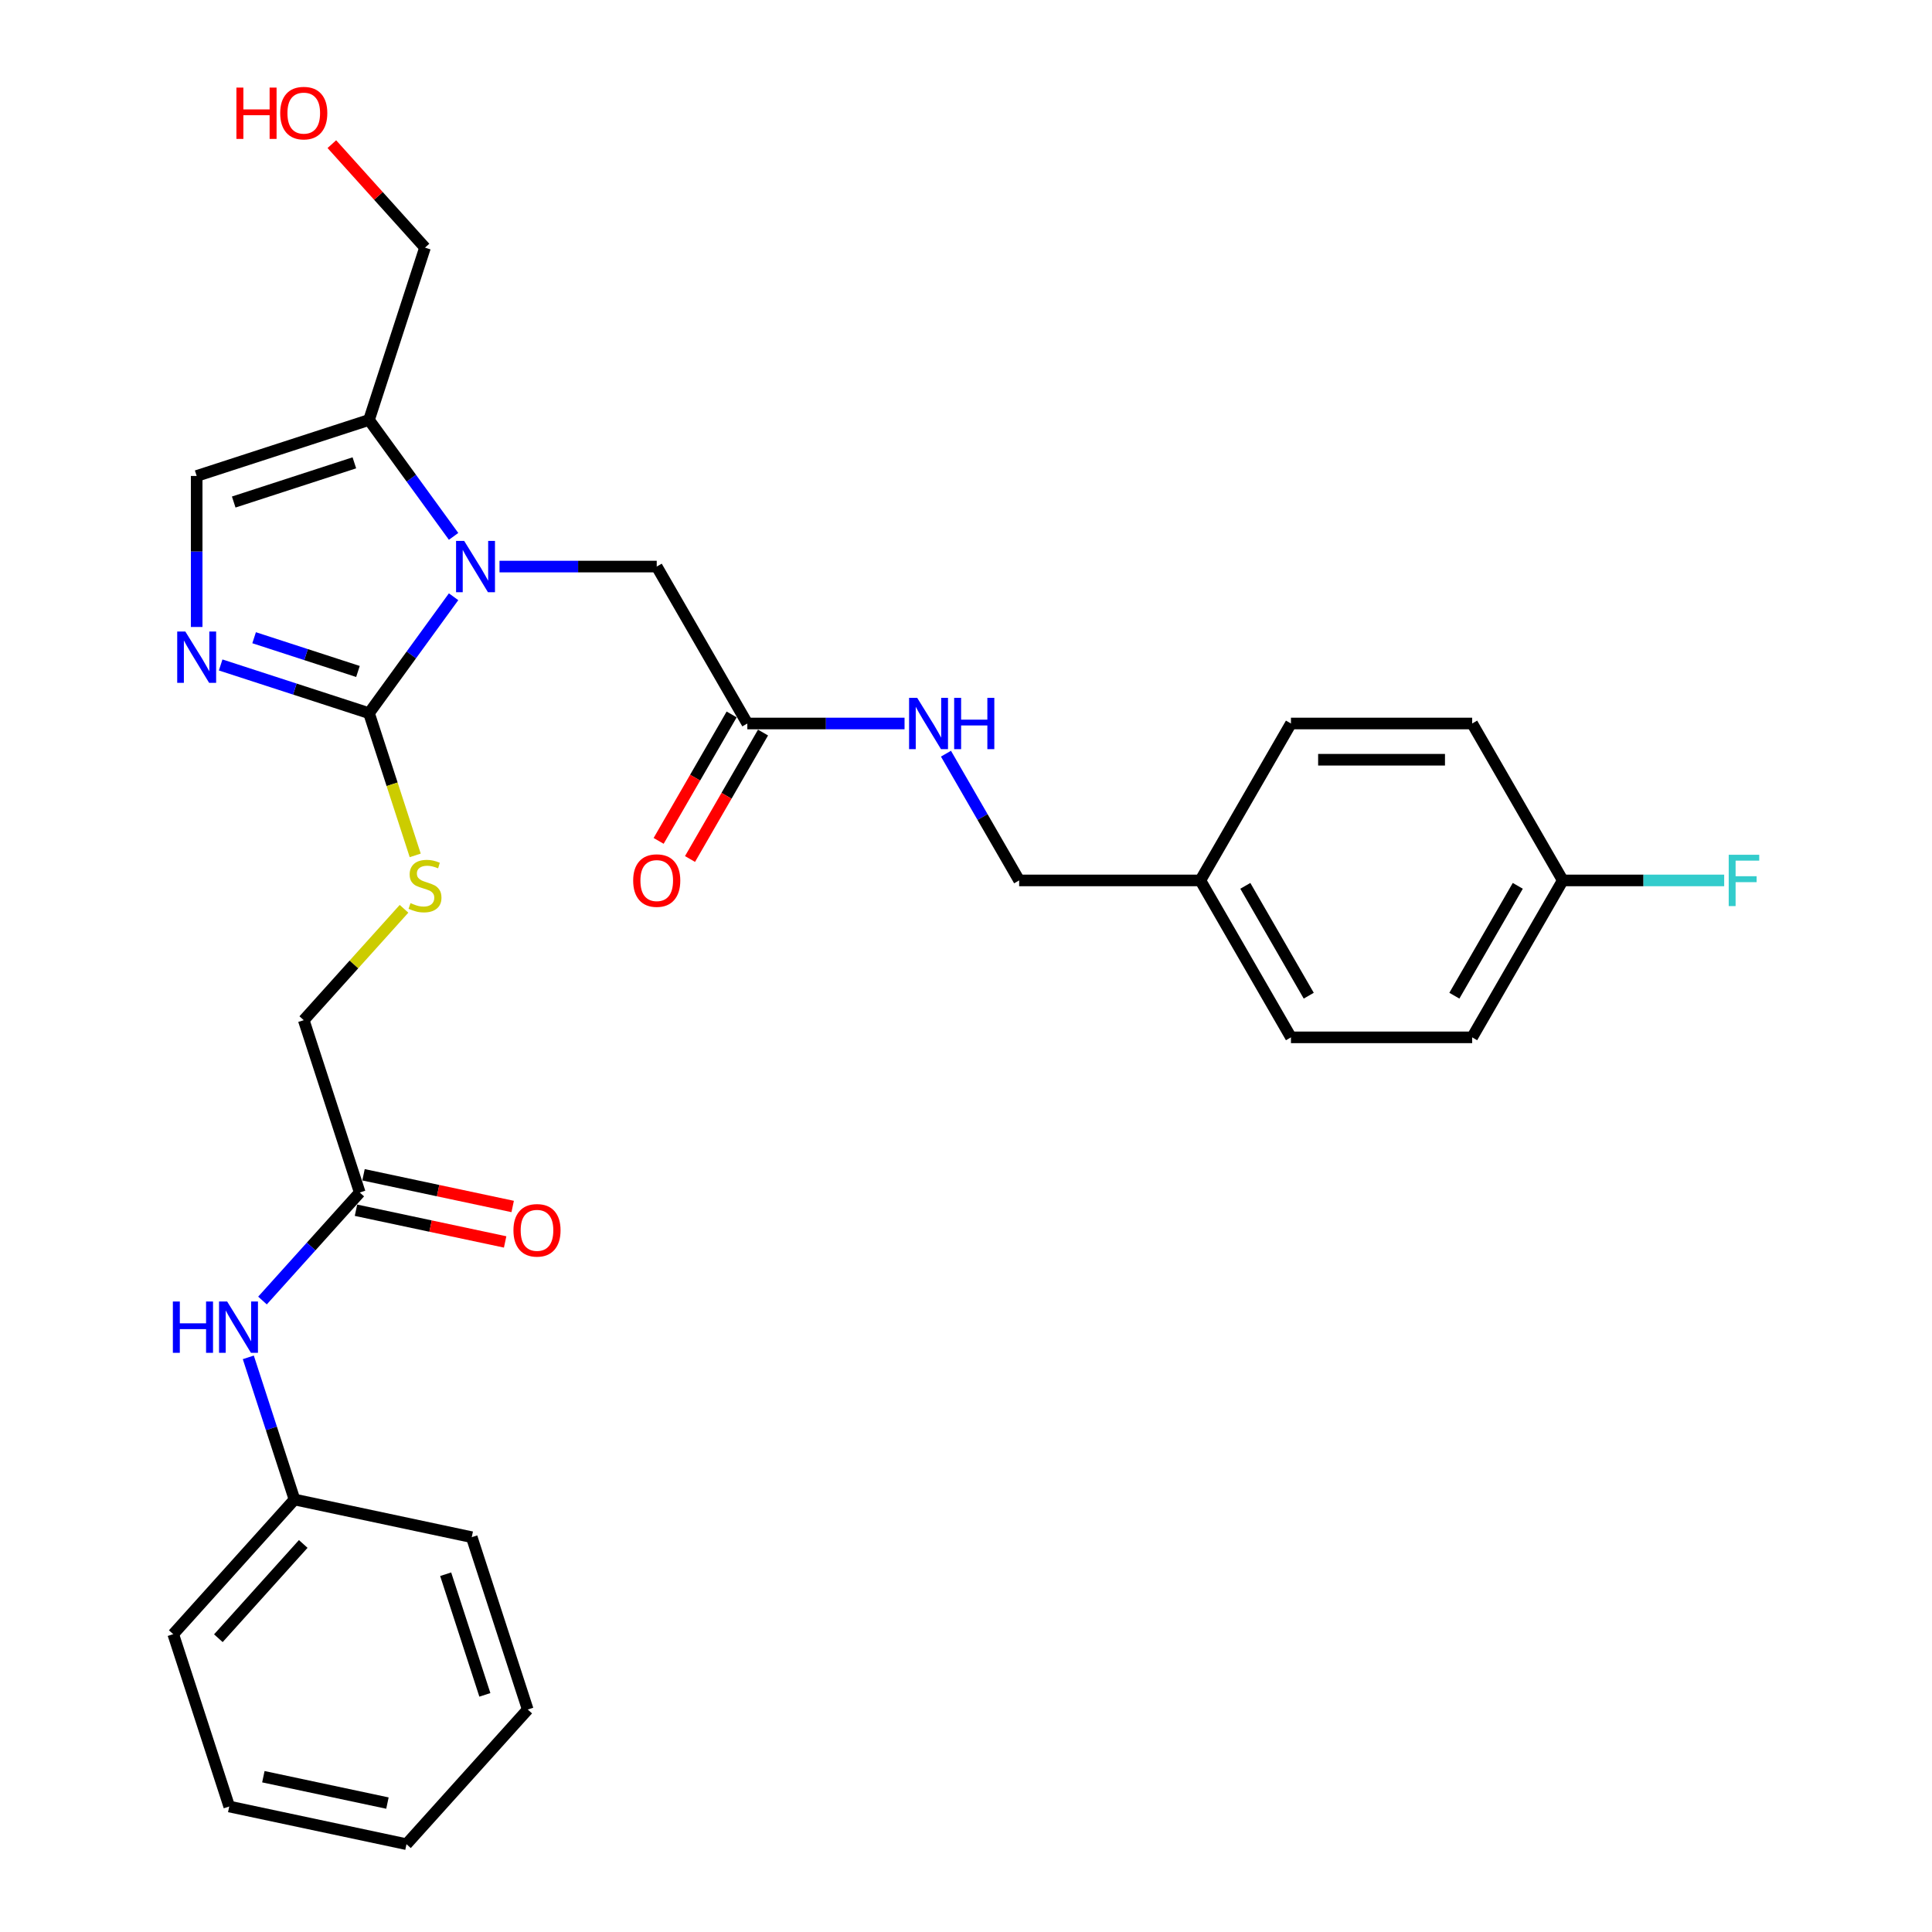 <?xml version='1.0' encoding='iso-8859-1'?>
<svg version='1.1' baseProfile='full'
              xmlns='http://www.w3.org/2000/svg'
                      xmlns:rdkit='http://www.rdkit.org/xml'
                      xmlns:xlink='http://www.w3.org/1999/xlink'
                  xml:space='preserve'
width='1000px' height='1000px' viewBox='0 0 1000 1000'>
<!-- END OF HEADER -->
<rect style='opacity:1.0;fill:#FFFFFF;stroke:none' width='1000' height='1000' x='0' y='0'> </rect>
<path class='bond-0' d='M 234.776,308.879 L 212.887,339.006' style='fill:none;fill-rule:evenodd;stroke:#0000FF;stroke-width:6px;stroke-linecap:butt;stroke-linejoin:miter;stroke-opacity:1' />
<path class='bond-0' d='M 212.887,339.006 L 190.999,369.133' style='fill:none;fill-rule:evenodd;stroke:#000000;stroke-width:6px;stroke-linecap:butt;stroke-linejoin:miter;stroke-opacity:1' />
<path class='bond-2' d='M 234.776,277.627 L 212.887,247.5' style='fill:none;fill-rule:evenodd;stroke:#0000FF;stroke-width:6px;stroke-linecap:butt;stroke-linejoin:miter;stroke-opacity:1' />
<path class='bond-2' d='M 212.887,247.5 L 190.999,217.373' style='fill:none;fill-rule:evenodd;stroke:#000000;stroke-width:6px;stroke-linecap:butt;stroke-linejoin:miter;stroke-opacity:1' />
<path class='bond-5' d='M 258.547,293.253 L 299.234,293.253' style='fill:none;fill-rule:evenodd;stroke:#0000FF;stroke-width:6px;stroke-linecap:butt;stroke-linejoin:miter;stroke-opacity:1' />
<path class='bond-5' d='M 299.234,293.253 L 339.921,293.253' style='fill:none;fill-rule:evenodd;stroke:#000000;stroke-width:6px;stroke-linecap:butt;stroke-linejoin:miter;stroke-opacity:1' />
<path class='bond-1' d='M 190.999,369.133 L 152.607,356.659' style='fill:none;fill-rule:evenodd;stroke:#000000;stroke-width:6px;stroke-linecap:butt;stroke-linejoin:miter;stroke-opacity:1' />
<path class='bond-1' d='M 152.607,356.659 L 114.215,344.184' style='fill:none;fill-rule:evenodd;stroke:#0000FF;stroke-width:6px;stroke-linecap:butt;stroke-linejoin:miter;stroke-opacity:1' />
<path class='bond-1' d='M 185.278,347.55 L 158.404,338.818' style='fill:none;fill-rule:evenodd;stroke:#000000;stroke-width:6px;stroke-linecap:butt;stroke-linejoin:miter;stroke-opacity:1' />
<path class='bond-1' d='M 158.404,338.818 L 131.529,330.086' style='fill:none;fill-rule:evenodd;stroke:#0000FF;stroke-width:6px;stroke-linecap:butt;stroke-linejoin:miter;stroke-opacity:1' />
<path class='bond-4' d='M 190.999,369.133 L 202.958,405.94' style='fill:none;fill-rule:evenodd;stroke:#000000;stroke-width:6px;stroke-linecap:butt;stroke-linejoin:miter;stroke-opacity:1' />
<path class='bond-4' d='M 202.958,405.94 L 214.917,442.747' style='fill:none;fill-rule:evenodd;stroke:#CCCC00;stroke-width:6px;stroke-linecap:butt;stroke-linejoin:miter;stroke-opacity:1' />
<path class='bond-29' d='M 101.797,324.524 L 101.797,285.44' style='fill:none;fill-rule:evenodd;stroke:#0000FF;stroke-width:6px;stroke-linecap:butt;stroke-linejoin:miter;stroke-opacity:1' />
<path class='bond-29' d='M 101.797,285.44 L 101.797,246.357' style='fill:none;fill-rule:evenodd;stroke:#000000;stroke-width:6px;stroke-linecap:butt;stroke-linejoin:miter;stroke-opacity:1' />
<path class='bond-3' d='M 190.999,217.373 L 101.797,246.357' style='fill:none;fill-rule:evenodd;stroke:#000000;stroke-width:6px;stroke-linecap:butt;stroke-linejoin:miter;stroke-opacity:1' />
<path class='bond-3' d='M 183.415,239.561 L 120.974,259.85' style='fill:none;fill-rule:evenodd;stroke:#000000;stroke-width:6px;stroke-linecap:butt;stroke-linejoin:miter;stroke-opacity:1' />
<path class='bond-17' d='M 190.999,217.373 L 219.982,128.171' style='fill:none;fill-rule:evenodd;stroke:#000000;stroke-width:6px;stroke-linecap:butt;stroke-linejoin:miter;stroke-opacity:1' />
<path class='bond-12' d='M 209.121,470.397 L 183.172,499.217' style='fill:none;fill-rule:evenodd;stroke:#CCCC00;stroke-width:6px;stroke-linecap:butt;stroke-linejoin:miter;stroke-opacity:1' />
<path class='bond-12' d='M 183.172,499.217 L 157.223,528.036' style='fill:none;fill-rule:evenodd;stroke:#000000;stroke-width:6px;stroke-linecap:butt;stroke-linejoin:miter;stroke-opacity:1' />
<path class='bond-6' d='M 339.921,293.253 L 386.817,374.48' style='fill:none;fill-rule:evenodd;stroke:#000000;stroke-width:6px;stroke-linecap:butt;stroke-linejoin:miter;stroke-opacity:1' />
<path class='bond-9' d='M 386.817,374.48 L 427.505,374.48' style='fill:none;fill-rule:evenodd;stroke:#000000;stroke-width:6px;stroke-linecap:butt;stroke-linejoin:miter;stroke-opacity:1' />
<path class='bond-9' d='M 427.505,374.48 L 468.192,374.48' style='fill:none;fill-rule:evenodd;stroke:#0000FF;stroke-width:6px;stroke-linecap:butt;stroke-linejoin:miter;stroke-opacity:1' />
<path class='bond-10' d='M 378.695,369.79 L 359.801,402.516' style='fill:none;fill-rule:evenodd;stroke:#000000;stroke-width:6px;stroke-linecap:butt;stroke-linejoin:miter;stroke-opacity:1' />
<path class='bond-10' d='M 359.801,402.516 L 340.907,435.241' style='fill:none;fill-rule:evenodd;stroke:#FF0000;stroke-width:6px;stroke-linecap:butt;stroke-linejoin:miter;stroke-opacity:1' />
<path class='bond-10' d='M 394.94,379.169 L 376.046,411.895' style='fill:none;fill-rule:evenodd;stroke:#000000;stroke-width:6px;stroke-linecap:butt;stroke-linejoin:miter;stroke-opacity:1' />
<path class='bond-10' d='M 376.046,411.895 L 357.152,444.62' style='fill:none;fill-rule:evenodd;stroke:#FF0000;stroke-width:6px;stroke-linecap:butt;stroke-linejoin:miter;stroke-opacity:1' />
<path class='bond-7' d='M 186.206,617.238 L 157.223,528.036' style='fill:none;fill-rule:evenodd;stroke:#000000;stroke-width:6px;stroke-linecap:butt;stroke-linejoin:miter;stroke-opacity:1' />
<path class='bond-8' d='M 186.206,617.238 L 161.036,645.193' style='fill:none;fill-rule:evenodd;stroke:#000000;stroke-width:6px;stroke-linecap:butt;stroke-linejoin:miter;stroke-opacity:1' />
<path class='bond-8' d='M 161.036,645.193 L 135.865,673.148' style='fill:none;fill-rule:evenodd;stroke:#0000FF;stroke-width:6px;stroke-linecap:butt;stroke-linejoin:miter;stroke-opacity:1' />
<path class='bond-11' d='M 184.256,626.412 L 222.859,634.618' style='fill:none;fill-rule:evenodd;stroke:#000000;stroke-width:6px;stroke-linecap:butt;stroke-linejoin:miter;stroke-opacity:1' />
<path class='bond-11' d='M 222.859,634.618 L 261.461,642.823' style='fill:none;fill-rule:evenodd;stroke:#FF0000;stroke-width:6px;stroke-linecap:butt;stroke-linejoin:miter;stroke-opacity:1' />
<path class='bond-11' d='M 188.156,608.064 L 226.759,616.269' style='fill:none;fill-rule:evenodd;stroke:#000000;stroke-width:6px;stroke-linecap:butt;stroke-linejoin:miter;stroke-opacity:1' />
<path class='bond-11' d='M 226.759,616.269 L 265.361,624.474' style='fill:none;fill-rule:evenodd;stroke:#FF0000;stroke-width:6px;stroke-linecap:butt;stroke-linejoin:miter;stroke-opacity:1' />
<path class='bond-16' d='M 128.524,702.565 L 140.477,739.353' style='fill:none;fill-rule:evenodd;stroke:#0000FF;stroke-width:6px;stroke-linecap:butt;stroke-linejoin:miter;stroke-opacity:1' />
<path class='bond-16' d='M 140.477,739.353 L 152.43,776.142' style='fill:none;fill-rule:evenodd;stroke:#000000;stroke-width:6px;stroke-linecap:butt;stroke-linejoin:miter;stroke-opacity:1' />
<path class='bond-13' d='M 489.631,390.106 L 508.569,422.906' style='fill:none;fill-rule:evenodd;stroke:#0000FF;stroke-width:6px;stroke-linecap:butt;stroke-linejoin:miter;stroke-opacity:1' />
<path class='bond-13' d='M 508.569,422.906 L 527.506,455.707' style='fill:none;fill-rule:evenodd;stroke:#000000;stroke-width:6px;stroke-linecap:butt;stroke-linejoin:miter;stroke-opacity:1' />
<path class='bond-15' d='M 527.506,455.707 L 621.299,455.707' style='fill:none;fill-rule:evenodd;stroke:#000000;stroke-width:6px;stroke-linecap:butt;stroke-linejoin:miter;stroke-opacity:1' />
<path class='bond-14' d='M 808.884,455.707 L 761.987,536.933' style='fill:none;fill-rule:evenodd;stroke:#000000;stroke-width:6px;stroke-linecap:butt;stroke-linejoin:miter;stroke-opacity:1' />
<path class='bond-14' d='M 785.604,458.511 L 752.776,515.37' style='fill:none;fill-rule:evenodd;stroke:#000000;stroke-width:6px;stroke-linecap:butt;stroke-linejoin:miter;stroke-opacity:1' />
<path class='bond-18' d='M 808.884,455.707 L 850.659,455.707' style='fill:none;fill-rule:evenodd;stroke:#000000;stroke-width:6px;stroke-linecap:butt;stroke-linejoin:miter;stroke-opacity:1' />
<path class='bond-18' d='M 850.659,455.707 L 892.434,455.707' style='fill:none;fill-rule:evenodd;stroke:#33CCCC;stroke-width:6px;stroke-linecap:butt;stroke-linejoin:miter;stroke-opacity:1' />
<path class='bond-30' d='M 808.884,455.707 L 761.987,374.48' style='fill:none;fill-rule:evenodd;stroke:#000000;stroke-width:6px;stroke-linecap:butt;stroke-linejoin:miter;stroke-opacity:1' />
<path class='bond-21' d='M 621.299,455.707 L 668.195,374.48' style='fill:none;fill-rule:evenodd;stroke:#000000;stroke-width:6px;stroke-linecap:butt;stroke-linejoin:miter;stroke-opacity:1' />
<path class='bond-22' d='M 621.299,455.707 L 668.195,536.933' style='fill:none;fill-rule:evenodd;stroke:#000000;stroke-width:6px;stroke-linecap:butt;stroke-linejoin:miter;stroke-opacity:1' />
<path class='bond-22' d='M 644.578,458.511 L 677.406,515.37' style='fill:none;fill-rule:evenodd;stroke:#000000;stroke-width:6px;stroke-linecap:butt;stroke-linejoin:miter;stroke-opacity:1' />
<path class='bond-24' d='M 152.43,776.142 L 89.671,845.843' style='fill:none;fill-rule:evenodd;stroke:#000000;stroke-width:6px;stroke-linecap:butt;stroke-linejoin:miter;stroke-opacity:1' />
<path class='bond-24' d='M 156.957,799.149 L 113.025,847.94' style='fill:none;fill-rule:evenodd;stroke:#000000;stroke-width:6px;stroke-linecap:butt;stroke-linejoin:miter;stroke-opacity:1' />
<path class='bond-25' d='M 152.43,776.142 L 244.173,795.642' style='fill:none;fill-rule:evenodd;stroke:#000000;stroke-width:6px;stroke-linecap:butt;stroke-linejoin:miter;stroke-opacity:1' />
<path class='bond-23' d='M 219.982,128.171 L 195.871,101.394' style='fill:none;fill-rule:evenodd;stroke:#000000;stroke-width:6px;stroke-linecap:butt;stroke-linejoin:miter;stroke-opacity:1' />
<path class='bond-23' d='M 195.871,101.394 L 171.761,74.616' style='fill:none;fill-rule:evenodd;stroke:#FF0000;stroke-width:6px;stroke-linecap:butt;stroke-linejoin:miter;stroke-opacity:1' />
<path class='bond-19' d='M 761.987,374.48 L 668.195,374.48' style='fill:none;fill-rule:evenodd;stroke:#000000;stroke-width:6px;stroke-linecap:butt;stroke-linejoin:miter;stroke-opacity:1' />
<path class='bond-19' d='M 747.918,393.238 L 682.264,393.238' style='fill:none;fill-rule:evenodd;stroke:#000000;stroke-width:6px;stroke-linecap:butt;stroke-linejoin:miter;stroke-opacity:1' />
<path class='bond-20' d='M 761.987,536.933 L 668.195,536.933' style='fill:none;fill-rule:evenodd;stroke:#000000;stroke-width:6px;stroke-linecap:butt;stroke-linejoin:miter;stroke-opacity:1' />
<path class='bond-27' d='M 89.671,845.843 L 118.654,935.045' style='fill:none;fill-rule:evenodd;stroke:#000000;stroke-width:6px;stroke-linecap:butt;stroke-linejoin:miter;stroke-opacity:1' />
<path class='bond-26' d='M 244.173,795.642 L 273.157,884.844' style='fill:none;fill-rule:evenodd;stroke:#000000;stroke-width:6px;stroke-linecap:butt;stroke-linejoin:miter;stroke-opacity:1' />
<path class='bond-26' d='M 230.68,814.819 L 250.969,877.26' style='fill:none;fill-rule:evenodd;stroke:#000000;stroke-width:6px;stroke-linecap:butt;stroke-linejoin:miter;stroke-opacity:1' />
<path class='bond-28' d='M 273.157,884.844 L 210.397,954.545' style='fill:none;fill-rule:evenodd;stroke:#000000;stroke-width:6px;stroke-linecap:butt;stroke-linejoin:miter;stroke-opacity:1' />
<path class='bond-31' d='M 118.654,935.045 L 210.397,954.545' style='fill:none;fill-rule:evenodd;stroke:#000000;stroke-width:6px;stroke-linecap:butt;stroke-linejoin:miter;stroke-opacity:1' />
<path class='bond-31' d='M 136.316,919.621 L 200.536,933.272' style='fill:none;fill-rule:evenodd;stroke:#000000;stroke-width:6px;stroke-linecap:butt;stroke-linejoin:miter;stroke-opacity:1' />
<path  class='atom-0' d='M 240.257 279.972
L 248.961 294.041
Q 249.824 295.429, 251.212 297.943
Q 252.6 300.456, 252.675 300.606
L 252.675 279.972
L 256.202 279.972
L 256.202 306.534
L 252.563 306.534
L 243.221 291.152
Q 242.133 289.351, 240.97 287.288
Q 239.845 285.225, 239.507 284.587
L 239.507 306.534
L 236.055 306.534
L 236.055 279.972
L 240.257 279.972
' fill='#0000FF'/>
<path  class='atom-2' d='M 95.925 326.868
L 104.629 340.937
Q 105.492 342.325, 106.88 344.839
Q 108.269 347.353, 108.344 347.503
L 108.344 326.868
L 111.87 326.868
L 111.87 353.43
L 108.231 353.43
L 98.889 338.048
Q 97.801 336.248, 96.638 334.184
Q 95.513 332.121, 95.175 331.483
L 95.175 353.43
L 91.724 353.43
L 91.724 326.868
L 95.925 326.868
' fill='#0000FF'/>
<path  class='atom-5' d='M 212.479 467.451
Q 212.779 467.564, 214.017 468.089
Q 215.255 468.614, 216.606 468.952
Q 217.994 469.252, 219.344 469.252
Q 221.858 469.252, 223.321 468.052
Q 224.784 466.814, 224.784 464.675
Q 224.784 463.212, 224.034 462.312
Q 223.321 461.411, 222.196 460.924
Q 221.07 460.436, 219.194 459.873
Q 216.831 459.16, 215.405 458.485
Q 214.017 457.81, 213.004 456.384
Q 212.029 454.958, 212.029 452.557
Q 212.029 449.218, 214.28 447.155
Q 216.568 445.091, 221.07 445.091
Q 224.147 445.091, 227.636 446.554
L 226.773 449.443
Q 223.584 448.13, 221.183 448.13
Q 218.594 448.13, 217.169 449.218
Q 215.743 450.269, 215.78 452.107
Q 215.78 453.533, 216.493 454.396
Q 217.244 455.258, 218.294 455.746
Q 219.382 456.234, 221.183 456.797
Q 223.584 457.547, 225.01 458.297
Q 226.435 459.048, 227.448 460.586
Q 228.499 462.087, 228.499 464.675
Q 228.499 468.352, 226.023 470.34
Q 223.584 472.291, 219.495 472.291
Q 217.131 472.291, 215.33 471.766
Q 213.567 471.278, 211.466 470.415
L 212.479 467.451
' fill='#CCCC00'/>
<path  class='atom-9' d='M 89.475 673.659
L 93.077 673.659
L 93.077 684.951
L 106.658 684.951
L 106.658 673.659
L 110.26 673.659
L 110.26 700.221
L 106.658 700.221
L 106.658 687.953
L 93.077 687.953
L 93.077 700.221
L 89.475 700.221
L 89.475 673.659
' fill='#0000FF'/>
<path  class='atom-9' d='M 117.575 673.659
L 126.279 687.727
Q 127.142 689.116, 128.53 691.629
Q 129.919 694.143, 129.994 694.293
L 129.994 673.659
L 133.52 673.659
L 133.52 700.221
L 129.881 700.221
L 120.539 684.839
Q 119.451 683.038, 118.288 680.974
Q 117.163 678.911, 116.825 678.273
L 116.825 700.221
L 113.374 700.221
L 113.374 673.659
L 117.575 673.659
' fill='#0000FF'/>
<path  class='atom-10' d='M 474.738 361.199
L 483.442 375.268
Q 484.305 376.656, 485.693 379.169
Q 487.082 381.683, 487.157 381.833
L 487.157 361.199
L 490.683 361.199
L 490.683 387.761
L 487.044 387.761
L 477.702 372.379
Q 476.614 370.578, 475.451 368.515
Q 474.326 366.451, 473.988 365.813
L 473.988 387.761
L 470.537 387.761
L 470.537 361.199
L 474.738 361.199
' fill='#0000FF'/>
<path  class='atom-10' d='M 493.872 361.199
L 497.474 361.199
L 497.474 372.491
L 511.055 372.491
L 511.055 361.199
L 514.657 361.199
L 514.657 387.761
L 511.055 387.761
L 511.055 375.493
L 497.474 375.493
L 497.474 387.761
L 493.872 387.761
L 493.872 361.199
' fill='#0000FF'/>
<path  class='atom-11' d='M 327.728 455.782
Q 327.728 449.404, 330.88 445.84
Q 334.031 442.275, 339.921 442.275
Q 345.811 442.275, 348.963 445.84
Q 352.114 449.404, 352.114 455.782
Q 352.114 462.234, 348.925 465.911
Q 345.736 469.55, 339.921 469.55
Q 334.068 469.55, 330.88 465.911
Q 327.728 462.272, 327.728 455.782
M 339.921 466.549
Q 343.973 466.549, 346.149 463.848
Q 348.362 461.109, 348.362 455.782
Q 348.362 450.567, 346.149 447.94
Q 343.973 445.277, 339.921 445.277
Q 335.869 445.277, 333.656 447.903
Q 331.48 450.529, 331.48 455.782
Q 331.48 461.146, 333.656 463.848
Q 335.869 466.549, 339.921 466.549
' fill='#FF0000'/>
<path  class='atom-12' d='M 265.756 636.814
Q 265.756 630.436, 268.908 626.872
Q 272.059 623.308, 277.949 623.308
Q 283.839 623.308, 286.991 626.872
Q 290.142 630.436, 290.142 636.814
Q 290.142 643.267, 286.953 646.943
Q 283.764 650.583, 277.949 650.583
Q 272.097 650.583, 268.908 646.943
Q 265.756 643.304, 265.756 636.814
M 277.949 647.581
Q 282.001 647.581, 284.177 644.88
Q 286.391 642.141, 286.391 636.814
Q 286.391 631.599, 284.177 628.973
Q 282.001 626.309, 277.949 626.309
Q 273.897 626.309, 271.684 628.935
Q 269.508 631.561, 269.508 636.814
Q 269.508 642.179, 271.684 644.88
Q 273.897 647.581, 277.949 647.581
' fill='#FF0000'/>
<path  class='atom-19' d='M 894.779 442.426
L 910.573 442.426
L 910.573 445.464
L 898.343 445.464
L 898.343 453.531
L 909.223 453.531
L 909.223 456.607
L 898.343 456.607
L 898.343 468.988
L 894.779 468.988
L 894.779 442.426
' fill='#33CCCC'/>
<path  class='atom-24' d='M 122.37 45.339
L 125.971 45.339
L 125.971 56.632
L 139.552 56.632
L 139.552 45.339
L 143.154 45.339
L 143.154 71.901
L 139.552 71.901
L 139.552 59.633
L 125.971 59.633
L 125.971 71.901
L 122.37 71.901
L 122.37 45.339
' fill='#FF0000'/>
<path  class='atom-24' d='M 145.03 58.545
Q 145.03 52.167, 148.181 48.603
Q 151.333 45.039, 157.223 45.039
Q 163.113 45.039, 166.264 48.603
Q 169.416 52.167, 169.416 58.545
Q 169.416 64.998, 166.227 68.675
Q 163.038 72.314, 157.223 72.314
Q 151.37 72.314, 148.181 68.675
Q 145.03 65.036, 145.03 58.545
M 157.223 69.312
Q 161.275 69.312, 163.451 66.611
Q 165.664 63.873, 165.664 58.545
Q 165.664 53.33, 163.451 50.704
Q 161.275 48.04, 157.223 48.04
Q 153.171 48.04, 150.958 50.667
Q 148.782 53.293, 148.782 58.545
Q 148.782 63.91, 150.958 66.611
Q 153.171 69.312, 157.223 69.312
' fill='#FF0000'/>
</svg>
